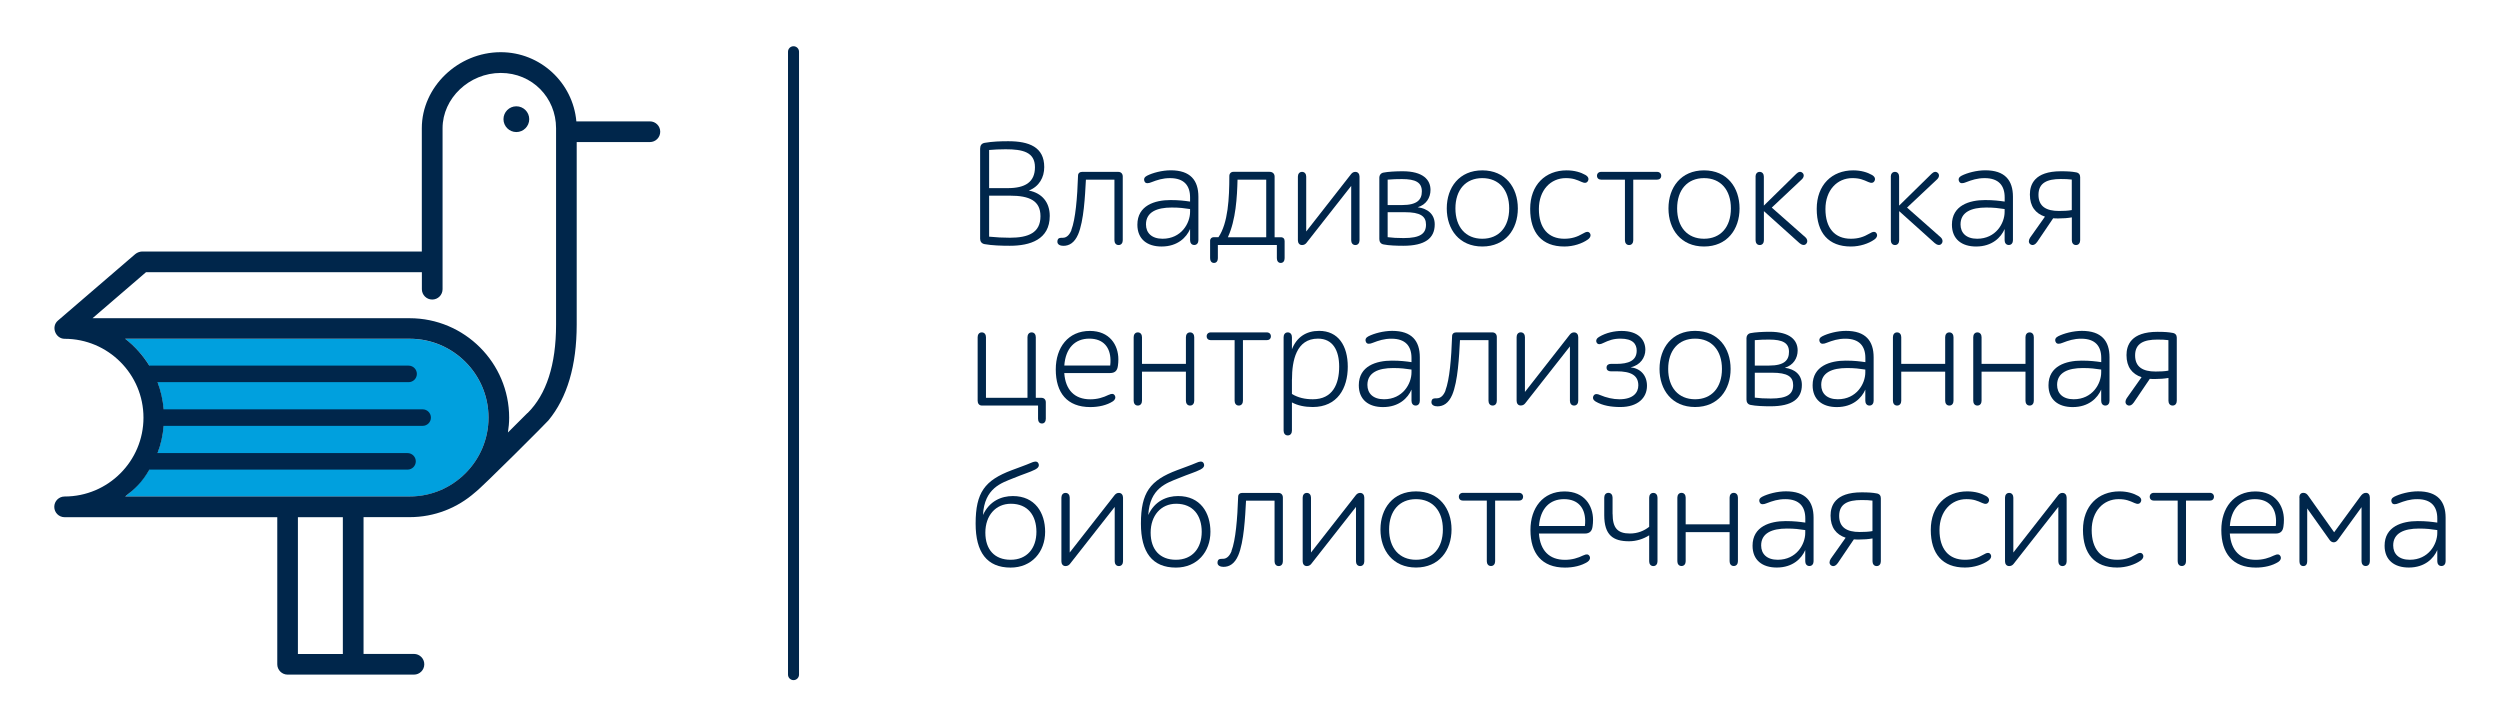 <?xml version="1.0" encoding="UTF-8"?> <svg xmlns="http://www.w3.org/2000/svg" id="Layer_1" viewBox="0 0 444.51 129.15"><defs><style>.cls-1{fill:#00a0de;}.cls-1,.cls-2{stroke-width:0px;}.cls-2{fill:#00264b;}</style></defs><path class="cls-1" d="M72.83,88.28H22.25c4.21-3.24,6.88-8.31,6.88-14.02s-2.67-10.78-6.88-14.02h50.59c7.73,0,14.02,6.29,14.02,14.02s-6.29,14.02-14.02,14.02Z"></path><path class="cls-2" d="M91.81,18.9c-1.27,0-2.29,1.03-2.29,2.29s1.03,2.29,2.29,2.29,2.29-1.03,2.29-2.29-1.03-2.29-2.29-2.29Z"></path><path class="cls-2" d="M115.55,21.59h-13.07c-.61-6.89-6.4-12.31-13.45-12.31-7.6,0-14.03,6.19-14.03,13.51v21.93H25.27c-.39,0-.9.19-1.2.44l-13.78,11.85c-1.25,1.08-.43,3.22,1.2,3.23,7.73,0,14.02,6.29,14.02,14.02s-6.29,14.02-14.02,14.02c-1.02,0-1.84.82-1.84,1.84s.82,1.84,1.84,1.84h37.81v26.15c0,1.01.82,1.84,1.84,1.84h22.46c1.02,0,1.84-.82,1.84-1.84s-.82-1.84-1.84-1.84h-8.96v-24.32h8.2c4.45,0,8.51-1.66,11.62-4.39,1.24-.9,12.98-12.66,13.06-12.82,3.32-4.02,5.02-9.73,5.02-17.03V25.26h13.01c1.02,0,1.84-.82,1.84-1.84s-.82-1.84-1.84-1.84ZM60.96,116.28h-7.99v-24.32h7.99v24.32ZM22.25,88.28c1.74-1.34,2.98-2.49,4.32-4.78h45.89c.81,0,1.47-.66,1.47-1.47s-.66-1.47-1.47-1.47H28.01c.59-1.52.95-3.15,1.09-4.84h46.05c.81,0,1.47-.66,1.47-1.47s-.66-1.47-1.47-1.47H29.1c-.14-1.69-.51-3.31-1.09-4.83h44.64c.81,0,1.47-.66,1.47-1.47s-.66-1.47-1.47-1.47H26.62s-.05.01-.07.01c-1.14-1.84-2.59-3.48-4.3-4.79h50.59c7.73,0,14.02,6.29,14.02,14.02s-6.29,14.02-14.02,14.02H22.25ZM93.79,73.43s-2.46,2.46-3.48,3.47c.13-.86.22-1.74.22-2.63,0-9.76-7.94-17.69-17.7-17.69H16.45l9.51-8.18h49.05v3.02c0,1.01.82,1.84,1.84,1.84s1.84-.82,1.84-1.84v-28.62c0-5.33,4.74-9.83,10.35-9.83s9.83,4.41,9.83,9.83v34.94c0,7.09-1.71,12.38-5.07,15.71Z"></path><path class="cls-2" d="M185.67,29.71c0,1.83-.9,3.45-2.74,4.17,2.36.45,3.72,2.12,3.72,4.51,0,4.22-3.51,5.31-7.09,5.31-1.41,0-3.19-.05-4.49-.29-.56-.1-.8-.5-.8-.96v-15.99c0-.58.24-.96.8-1.06,1.38-.24,2.79-.29,4.2-.29,3.72,0,6.4,1.04,6.4,4.6ZM175.87,26.68v6.77h3.32c3.05,0,4.83-1.04,4.83-3.72s-2.15-3.19-5.21-3.19c-1.14,0-1.99.05-2.95.13ZM175.87,34.78v7.3c1.3.13,2.5.19,3.69.19,3.32,0,5.44-.9,5.44-3.82,0-2.76-1.94-3.66-5.42-3.66h-3.72Z"></path><path class="cls-2" d="M190.49,40.89c.74-1.91,1.06-5.74,1.19-9.67,0-.4.29-.66.72-.66h6.43c.53,0,.8.37.8.82v11.34c0,.45-.24.85-.74.85s-.74-.4-.74-.85v-10.78h-5.07c-.16,2.97-.37,7.33-1.38,9.72-.64,1.49-1.57,2.05-2.63,2.05-.53,0-1.14-.21-1.06-.85.08-.61.48-.58.96-.58.72,0,1.22-.58,1.54-1.38Z"></path><path class="cls-2" d="M203.5,32.25c-.21-.5.05-.8.45-1.01.98-.5,2.66-.96,4.22-.96,3.48,0,4.91,1.78,4.91,4.7v7.73c0,.45-.24.85-.74.85s-.74-.4-.74-.85v-1.99c-.64,1.49-2.21,3.11-5.07,3.11-2.55,0-4.3-1.3-4.3-3.88,0-3.43,3.11-4.38,5.89-4.38,1.49,0,2.52.13,3.48.27v-.74c0-2.1-1.06-3.43-3.56-3.43-1.3,0-2.26.32-3.35.74-.45.19-1.01.29-1.19-.16ZM211.6,37.67v-.5c-1.09-.16-1.86-.27-3.27-.27-2.63,0-4.57.8-4.57,3,0,1.51,1.01,2.55,2.95,2.55,3.32,0,4.89-2.74,4.89-4.78Z"></path><path class="cls-2" d="M215.16,42.82c0-.4.29-.64.58-.64h.9c1.73-2.52,1.94-6.98,1.94-10.89,0-.43.29-.74.72-.74h6.43c.64,0,.9.43.9.85v10.78h1.09c.48,0,.69.29.69.69v3.03c0,.45-.21.85-.69.85s-.69-.4-.69-.85v-2.34h-10.49v2.34c0,.45-.21.85-.69.85s-.69-.4-.69-.85v-3.08ZM218.32,42.19h6.82v-10.25h-5.1c-.08,3.11-.29,7.12-1.72,10.25Z"></path><path class="cls-2" d="M240.25,33.05l-7.97,10.15c-.16.19-.4.37-.77.37-.51,0-.74-.4-.74-.85v-11.31c0-.45.24-.85.74-.85s.74.4.74.85v9.75l8-10.23c.21-.24.43-.37.74-.37.5,0,.74.4.74.85v11.31c0,.45-.24.85-.74.85s-.74-.4-.74-.85v-9.67Z"></path><path class="cls-2" d="M245.24,31.67c0-.45.21-.88.74-.98.8-.16,2.2-.24,3.4-.24,3.64,0,4.97,1.51,4.97,3.32,0,1.38-.77,2.63-2.28,3.08,1.81.24,3.03,1.25,3.03,3.05,0,2.47-1.73,3.8-5.58,3.8-1.19,0-2.63-.05-3.53-.24-.53-.1-.74-.5-.74-.96v-10.84ZM246.73,31.94v4.52h2.55c2.71,0,3.53-.96,3.53-2.44,0-1.59-1.12-2.18-3.53-2.18-.77,0-1.65.02-2.55.1ZM246.73,37.73v4.44c.82.11,1.72.16,2.84.16,2.97,0,3.98-.8,3.98-2.39,0-1.49-.98-2.21-3.77-2.21h-3.05Z"></path><path class="cls-2" d="M263.56,30.29c4.09,0,6.32,3.03,6.32,6.77s-2.23,6.77-6.32,6.77-6.32-3.03-6.32-6.77,2.23-6.77,6.32-6.77ZM263.56,42.45c2.97,0,4.78-2.1,4.78-5.39s-1.81-5.39-4.78-5.39-4.78,2.1-4.78,5.39,1.81,5.39,4.78,5.39Z"></path><path class="cls-2" d="M278.13,43.83c-3.96,0-6.06-2.42-6.06-6.69s2.71-6.85,6.48-6.85c1.41,0,2.52.35,3.35.82.5.29.66.69.43,1.09-.21.35-.56.4-1.09.16-.9-.4-1.54-.69-2.84-.69-2.68,0-4.78,2.13-4.78,5.5s1.65,5.28,4.52,5.28c1.3,0,2.28-.32,3.27-.9.66-.4,1.04-.43,1.28-.08.24.35.1.8-.4,1.14-.98.69-2.52,1.22-4.14,1.22Z"></path><path class="cls-2" d="M290.4,31.94v10.78c0,.45-.24.85-.74.85s-.74-.4-.74-.85v-10.78h-4.25c-.43,0-.72-.27-.72-.69,0-.4.29-.69.72-.69h9.98c.43,0,.72.29.72.69,0,.43-.29.69-.72.69h-4.25Z"></path><path class="cls-2" d="M302.98,30.29c4.09,0,6.32,3.03,6.32,6.77s-2.23,6.77-6.32,6.77-6.32-3.03-6.32-6.77,2.23-6.77,6.32-6.77ZM302.98,42.45c2.97,0,4.78-2.1,4.78-5.39s-1.81-5.39-4.78-5.39-4.78,2.1-4.78,5.39,1.81,5.39,4.78,5.39Z"></path><path class="cls-2" d="M312.14,31.41c0-.45.24-.85.74-.85s.74.4.74.85v5.15l5.77-5.66c.37-.37.8-.48,1.14-.13.27.27.24.72-.13,1.09l-5.37,5.05,5.98,5.28c.35.32.45.8.16,1.14-.32.4-.85.21-1.22-.11l-6.32-5.68v5.18c0,.45-.24.85-.74.85s-.74-.4-.74-.85v-11.31Z"></path><path class="cls-2" d="M329.08,43.83c-3.96,0-6.06-2.42-6.06-6.69s2.71-6.85,6.48-6.85c1.41,0,2.52.35,3.35.82.5.29.66.69.43,1.09-.21.35-.56.4-1.09.16-.9-.4-1.54-.69-2.84-.69-2.68,0-4.78,2.13-4.78,5.5s1.65,5.28,4.52,5.28c1.3,0,2.28-.32,3.27-.9.66-.4,1.04-.43,1.28-.08.24.35.1.8-.4,1.14-.98.69-2.52,1.22-4.14,1.22Z"></path><path class="cls-2" d="M336.19,31.41c0-.45.24-.85.74-.85s.74.4.74.85v5.15l5.77-5.66c.37-.37.8-.48,1.14-.13.27.27.24.72-.13,1.09l-5.37,5.05,5.98,5.28c.35.32.45.8.16,1.14-.32.4-.85.21-1.22-.11l-6.32-5.68v5.18c0,.45-.24.85-.74.85s-.74-.4-.74-.85v-11.31Z"></path><path class="cls-2" d="M348.33,32.25c-.21-.5.05-.8.45-1.01.98-.5,2.66-.96,4.22-.96,3.48,0,4.91,1.78,4.91,4.7v7.73c0,.45-.24.85-.74.85s-.74-.4-.74-.85v-1.99c-.64,1.49-2.21,3.11-5.07,3.11-2.55,0-4.3-1.3-4.3-3.88,0-3.43,3.11-4.38,5.9-4.38,1.49,0,2.52.13,3.48.27v-.74c0-2.1-1.06-3.43-3.56-3.43-1.3,0-2.26.32-3.35.74-.45.19-1.01.29-1.19-.16ZM356.43,37.67v-.5c-1.09-.16-1.86-.27-3.27-.27-2.63,0-4.57.8-4.57,3,0,1.51,1.01,2.55,2.95,2.55,3.32,0,4.89-2.74,4.89-4.78Z"></path><path class="cls-2" d="M369.86,42.72c0,.45-.24.85-.74.85s-.74-.4-.74-.85v-4.07c-.74.13-1.54.19-2.39.19-.32,0-.64,0-.93-.03l-2.84,4.2c-.29.42-.77.77-1.25.4-.32-.27-.29-.74,0-1.17l2.63-3.72c-1.67-.56-2.68-1.81-2.68-3.93,0-1.73.77-4.14,5.52-4.14,1.19,0,1.94.05,2.68.19.5.08.74.4.74.85v11.23ZM362.45,34.64c0,2.07,1.38,2.87,3.64,2.87.77,0,1.62-.03,2.28-.16v-5.42c-.58-.08-1.19-.1-1.96-.1-2.39,0-3.96.66-3.96,2.81Z"></path><path class="cls-2" d="M184.58,72.11h-9.98c-.53,0-.77-.4-.77-.85v-11.31c0-.45.24-.85.74-.85s.74.4.74.85v10.78h7.38v-10.78c0-.45.24-.85.74-.85s.74.4.74.85v10.78h.96c.5,0,.82.29.82.8v2.92c0,.45-.21.85-.69.85s-.69-.4-.69-.85v-2.34Z"></path><path class="cls-2" d="M197.16,70.2c.48-.24.85-.24,1.06.13.21.37.03.77-.32,1.01-1.09.72-2.58,1.04-4.04,1.04-4.14,0-6.14-2.55-6.14-6.69,0-3.91,2.2-6.85,6.06-6.85,3.51,0,5.07,2.5,5.07,5.05,0,.4-.03.8-.08,1.14-.1.8-.45,1.3-1.41,1.3h-8.13c.21,3.03,1.86,4.67,4.62,4.67,1.27,0,2.31-.32,3.29-.8ZM189.25,64.99h8.15c.05-.35.05-.69.05-1.01-.05-2.18-1.22-3.77-3.77-3.77s-4.22,1.7-4.44,4.78Z"></path><path class="cls-2" d="M210.86,59.95c0-.45.24-.85.74-.85s.74.4.74.85v11.31c0,.45-.24.85-.74.85s-.74-.4-.74-.85v-5.18h-7.81v5.18c0,.45-.24.85-.74.85s-.74-.4-.74-.85v-11.31c0-.45.24-.85.74-.85s.74.4.74.85v4.75h7.81v-4.75Z"></path><path class="cls-2" d="M221,60.48v10.78c0,.45-.24.85-.74.85s-.74-.4-.74-.85v-10.78h-4.25c-.43,0-.72-.27-.72-.69,0-.4.29-.69.72-.69h9.98c.43,0,.72.29.72.69,0,.43-.29.69-.72.69h-4.25Z"></path><path class="cls-2" d="M239.64,65.2c0,3.85-1.86,7.17-6.24,7.17-1.41,0-2.68-.27-3.69-.82v5.02c0,.45-.24.85-.74.85s-.74-.4-.74-.85v-16.62c0-.45.24-.85.74-.85s.74.4.74.85v2.15c.85-2.15,2.52-3.27,4.83-3.27,3.43,0,5.1,2.66,5.1,6.37ZM229.71,67.46v2.6c1.14.66,2.31.93,3.72.93,3.53,0,4.68-2.71,4.68-5.79,0-2.89-1.12-4.99-3.77-4.99-3.88,0-4.62,3.96-4.62,7.25Z"></path><path class="cls-2" d="M242.87,60.8c-.21-.5.05-.8.45-1.01.98-.5,2.66-.96,4.22-.96,3.48,0,4.91,1.78,4.91,4.7v7.73c0,.45-.24.85-.74.85s-.74-.4-.74-.85v-1.99c-.64,1.49-2.21,3.11-5.07,3.11-2.55,0-4.3-1.3-4.3-3.88,0-3.43,3.11-4.38,5.89-4.38,1.49,0,2.52.13,3.48.27v-.74c0-2.1-1.06-3.43-3.56-3.43-1.3,0-2.26.32-3.35.74-.45.19-1.01.29-1.19-.16ZM250.97,66.21v-.5c-1.09-.16-1.86-.27-3.27-.27-2.63,0-4.57.8-4.57,3,0,1.51,1.01,2.55,2.95,2.55,3.32,0,4.89-2.74,4.89-4.78Z"></path><path class="cls-2" d="M257,69.43c.74-1.91,1.06-5.74,1.19-9.67,0-.4.29-.66.72-.66h6.43c.53,0,.8.37.8.82v11.34c0,.45-.24.85-.74.85s-.74-.4-.74-.85v-10.78h-5.07c-.16,2.97-.37,7.33-1.38,9.72-.64,1.49-1.57,2.05-2.63,2.05-.53,0-1.14-.21-1.06-.85.08-.61.48-.58.96-.58.72,0,1.22-.58,1.54-1.38Z"></path><path class="cls-2" d="M279.14,61.59l-7.97,10.14c-.16.19-.4.37-.77.37-.51,0-.74-.4-.74-.85v-11.31c0-.45.24-.85.74-.85s.74.4.74.85v9.75l8-10.22c.21-.24.43-.37.74-.37.5,0,.74.4.74.85v11.31c0,.45-.24.85-.74.85s-.74-.4-.74-.85v-9.67Z"></path><path class="cls-2" d="M292.55,62.2c0,1.35-.88,2.74-2.63,3.11,1.78.19,2.92,1.43,2.92,3.29,0,2.15-1.65,3.77-4.73,3.77-1.62,0-3.16-.24-4.41-.98-.4-.24-.58-.61-.37-1.01.24-.43.72-.35,1.12-.16,1.17.5,2.39.77,3.48.77,2.47,0,3.37-1.19,3.37-2.47,0-1.78-1.3-2.5-3.85-2.5h-1.06c-.42,0-.74-.21-.74-.66,0-.43.32-.66.74-.66h.98c2.18,0,3.64-.56,3.64-2.36,0-1.17-.69-2.13-2.87-2.13-1.27,0-2.05.29-3.13.8-.37.19-.85.32-1.09-.05-.27-.43.02-.85.4-1.06,1.28-.77,2.79-1.06,4.01-1.06,2.89,0,4.22,1.49,4.22,3.37Z"></path><path class="cls-2" d="M301.39,58.83c4.09,0,6.32,3.03,6.32,6.77s-2.23,6.77-6.32,6.77-6.32-3.03-6.32-6.77,2.23-6.77,6.32-6.77ZM301.39,70.99c2.97,0,4.78-2.1,4.78-5.39s-1.81-5.39-4.78-5.39-4.78,2.1-4.78,5.39,1.81,5.39,4.78,5.39Z"></path><path class="cls-2" d="M310.52,60.21c0-.45.21-.88.74-.98.8-.16,2.2-.24,3.4-.24,3.64,0,4.97,1.51,4.97,3.32,0,1.38-.77,2.63-2.28,3.08,1.81.24,3.03,1.25,3.03,3.05,0,2.47-1.73,3.8-5.58,3.8-1.19,0-2.63-.05-3.53-.24-.53-.1-.74-.5-.74-.96v-10.83ZM312.01,60.48v4.52h2.55c2.71,0,3.53-.96,3.53-2.44,0-1.59-1.12-2.18-3.53-2.18-.77,0-1.65.02-2.55.1ZM312.01,66.27v4.43c.82.11,1.72.16,2.84.16,2.97,0,3.98-.8,3.98-2.39,0-1.49-.98-2.2-3.77-2.2h-3.05Z"></path><path class="cls-2" d="M323.56,60.8c-.21-.5.05-.8.45-1.01.98-.5,2.66-.96,4.22-.96,3.48,0,4.91,1.78,4.91,4.7v7.73c0,.45-.24.85-.74.85s-.74-.4-.74-.85v-1.99c-.64,1.49-2.21,3.11-5.07,3.11-2.55,0-4.3-1.3-4.3-3.88,0-3.43,3.11-4.38,5.9-4.38,1.49,0,2.52.13,3.48.27v-.74c0-2.1-1.06-3.43-3.56-3.43-1.3,0-2.26.32-3.35.74-.45.19-1.01.29-1.19-.16ZM331.66,66.21v-.5c-1.09-.16-1.86-.27-3.27-.27-2.63,0-4.57.8-4.57,3,0,1.51,1.01,2.55,2.95,2.55,3.32,0,4.89-2.74,4.89-4.78Z"></path><path class="cls-2" d="M345.86,59.95c0-.45.24-.85.74-.85s.74.4.74.85v11.31c0,.45-.24.85-.74.85s-.74-.4-.74-.85v-5.18h-7.81v5.18c0,.45-.24.85-.74.85s-.74-.4-.74-.85v-11.31c0-.45.24-.85.74-.85s.74.4.74.85v4.75h7.81v-4.75Z"></path><path class="cls-2" d="M360.14,59.95c0-.45.24-.85.74-.85s.74.4.74.85v11.31c0,.45-.24.85-.74.85s-.74-.4-.74-.85v-5.18h-7.81v5.18c0,.45-.24.85-.74.85s-.74-.4-.74-.85v-11.31c0-.45.24-.85.74-.85s.74.4.74.85v4.75h7.81v-4.75Z"></path><path class="cls-2" d="M365.5,60.8c-.21-.5.05-.8.45-1.01.98-.5,2.66-.96,4.22-.96,3.48,0,4.91,1.78,4.91,4.7v7.73c0,.45-.24.85-.74.85s-.74-.4-.74-.85v-1.99c-.64,1.49-2.21,3.11-5.07,3.11-2.55,0-4.3-1.3-4.3-3.88,0-3.43,3.11-4.38,5.9-4.38,1.49,0,2.52.13,3.48.27v-.74c0-2.1-1.06-3.43-3.56-3.43-1.3,0-2.26.32-3.35.74-.45.19-1.01.29-1.19-.16ZM373.6,66.21v-.5c-1.09-.16-1.86-.27-3.27-.27-2.63,0-4.57.8-4.57,3,0,1.51,1.01,2.55,2.95,2.55,3.32,0,4.89-2.74,4.89-4.78Z"></path><path class="cls-2" d="M387.04,71.26c0,.45-.24.85-.74.85s-.74-.4-.74-.85v-4.06c-.74.13-1.54.19-2.39.19-.32,0-.64,0-.93-.03l-2.84,4.2c-.29.42-.77.77-1.25.4-.32-.27-.29-.74,0-1.17l2.63-3.72c-1.67-.56-2.68-1.81-2.68-3.93,0-1.73.77-4.14,5.52-4.14,1.19,0,1.94.05,2.68.19.5.08.74.4.74.85v11.23ZM379.63,63.19c0,2.07,1.38,2.87,3.64,2.87.77,0,1.62-.03,2.28-.16v-5.42c-.58-.08-1.19-.1-1.96-.1-2.39,0-3.96.66-3.96,2.81Z"></path><path class="cls-2" d="M180.09,85.06c-1.96.8-5.07,1.7-5.31,6.51,1.14-2.5,3.29-3.37,5.31-3.37,3.93,0,5.74,2.95,5.74,6.35,0,3.58-2.37,6.37-6.14,6.37-4.22,0-6.22-2.74-6.22-7.81,0-5.55,1.62-7.7,6.43-9.51.96-.37,2.44-.88,3.48-1.33.35-.16,1.01-.4,1.25.11.24.5-.08.85-.58,1.11-1.01.51-1.94.74-3.96,1.57ZM179.69,99.53c2.92,0,4.59-2.05,4.59-4.97s-1.54-4.99-4.54-4.99c-2.71,0-4.54,2.1-4.54,5.13s1.65,4.83,4.49,4.83Z"></path><path class="cls-2" d="M198.2,90.13l-7.97,10.15c-.16.19-.4.37-.77.37-.51,0-.74-.4-.74-.85v-11.31c0-.45.24-.85.74-.85s.74.4.74.85v9.75l8-10.23c.21-.24.43-.37.74-.37.5,0,.74.4.74.85v11.31c0,.45-.24.85-.74.85s-.74-.4-.74-.85v-9.67Z"></path><path class="cls-2" d="M209.48,85.06c-1.96.8-5.07,1.7-5.31,6.51,1.14-2.5,3.29-3.37,5.31-3.37,3.93,0,5.74,2.95,5.74,6.35,0,3.58-2.37,6.37-6.14,6.37-4.22,0-6.22-2.74-6.22-7.81,0-5.55,1.62-7.7,6.43-9.51.96-.37,2.44-.88,3.48-1.33.35-.16,1.01-.4,1.25.11.24.5-.08.85-.58,1.11-1.01.51-1.94.74-3.96,1.57ZM209.08,99.53c2.92,0,4.59-2.05,4.59-4.97s-1.54-4.99-4.54-4.99c-2.71,0-4.54,2.1-4.54,5.13s1.65,4.83,4.49,4.83Z"></path><path class="cls-2" d="M218.96,97.97c.74-1.91,1.06-5.74,1.19-9.67,0-.4.29-.66.72-.66h6.43c.53,0,.8.37.8.82v11.34c0,.45-.24.85-.74.85s-.74-.4-.74-.85v-10.78h-5.07c-.16,2.97-.37,7.33-1.38,9.72-.64,1.49-1.57,2.05-2.63,2.05-.53,0-1.14-.21-1.06-.85.08-.61.48-.58.96-.58.72,0,1.22-.58,1.54-1.38Z"></path><path class="cls-2" d="M241.1,90.13l-7.97,10.15c-.16.19-.4.37-.77.37-.51,0-.74-.4-.74-.85v-11.31c0-.45.24-.85.74-.85s.74.4.74.85v9.75l8-10.23c.21-.24.43-.37.74-.37.5,0,.74.4.74.85v11.31c0,.45-.24.85-.74.85s-.74-.4-.74-.85v-9.67Z"></path><path class="cls-2" d="M251.77,87.37c4.09,0,6.32,3.03,6.32,6.77s-2.23,6.77-6.32,6.77-6.32-3.03-6.32-6.77,2.23-6.77,6.32-6.77ZM251.77,99.53c2.97,0,4.78-2.1,4.78-5.39s-1.81-5.39-4.78-5.39-4.78,2.1-4.78,5.39,1.81,5.39,4.78,5.39Z"></path><path class="cls-2" d="M265.84,89.01v10.78c0,.45-.24.85-.74.85s-.74-.4-.74-.85v-10.78h-4.25c-.43,0-.72-.27-.72-.69,0-.4.29-.69.72-.69h9.98c.43,0,.72.29.72.69,0,.43-.29.69-.72.69h-4.25Z"></path><path class="cls-2" d="M281.56,98.74c.48-.24.85-.24,1.06.13.21.37.03.77-.32,1.01-1.09.72-2.58,1.04-4.04,1.04-4.14,0-6.14-2.55-6.14-6.69,0-3.91,2.2-6.85,6.06-6.85,3.51,0,5.07,2.5,5.07,5.05,0,.4-.03.8-.08,1.14-.1.8-.45,1.3-1.41,1.3h-8.13c.21,3.03,1.86,4.67,4.62,4.67,1.27,0,2.31-.32,3.29-.8ZM273.65,93.53h8.15c.05-.35.05-.69.05-1.01-.05-2.18-1.22-3.77-3.77-3.77s-4.22,1.7-4.44,4.78Z"></path><path class="cls-2" d="M286.73,91.38c0,2.47.85,3.48,3.08,3.48,1.38,0,2.52-.48,3.42-1.19v-5.18c0-.45.24-.85.74-.85s.74.4.74.85v11.31c0,.45-.24.85-.74.85s-.74-.4-.74-.85v-4.62c-1.01.64-2.26,1.06-3.58,1.06-2.84,0-4.41-1.09-4.41-4.65v-3.11c0-.45.24-.85.74-.85s.74.4.74.85v2.89Z"></path><path class="cls-2" d="M307.53,88.48c0-.45.24-.85.74-.85s.74.4.74.85v11.31c0,.45-.24.85-.74.85s-.74-.4-.74-.85v-5.18h-7.81v5.18c0,.45-.24.85-.74.85s-.74-.4-.74-.85v-11.31c0-.45.24-.85.74-.85s.74.4.74.85v4.75h7.81v-4.75Z"></path><path class="cls-2" d="M312.88,89.33c-.21-.5.05-.8.45-1.01.98-.5,2.66-.96,4.22-.96,3.48,0,4.91,1.78,4.91,4.7v7.73c0,.45-.24.85-.74.85s-.74-.4-.74-.85v-1.99c-.64,1.49-2.21,3.11-5.07,3.11-2.55,0-4.3-1.3-4.3-3.88,0-3.43,3.11-4.38,5.9-4.38,1.49,0,2.52.13,3.48.27v-.74c0-2.1-1.06-3.43-3.56-3.43-1.3,0-2.26.32-3.35.74-.45.19-1.01.29-1.19-.16ZM320.98,94.75v-.5c-1.09-.16-1.86-.27-3.27-.27-2.63,0-4.57.8-4.57,3,0,1.51,1.01,2.55,2.95,2.55,3.32,0,4.89-2.74,4.89-4.78Z"></path><path class="cls-2" d="M334.42,99.8c0,.45-.24.85-.74.85s-.74-.4-.74-.85v-4.06c-.74.13-1.54.19-2.39.19-.32,0-.64,0-.93-.03l-2.84,4.2c-.29.42-.77.77-1.25.4-.32-.27-.29-.74,0-1.17l2.63-3.72c-1.67-.56-2.68-1.81-2.68-3.93,0-1.73.77-4.14,5.52-4.14,1.19,0,1.94.05,2.68.19.5.08.74.4.74.85v11.23ZM327.01,91.72c0,2.07,1.38,2.87,3.64,2.87.77,0,1.62-.03,2.28-.16v-5.42c-.58-.08-1.19-.1-1.96-.1-2.39,0-3.96.66-3.96,2.81Z"></path><path class="cls-2" d="M349.36,100.91c-3.96,0-6.06-2.42-6.06-6.69s2.71-6.85,6.48-6.85c1.41,0,2.52.35,3.35.82.5.29.66.69.43,1.09-.21.35-.56.4-1.09.16-.9-.4-1.54-.69-2.84-.69-2.68,0-4.78,2.13-4.78,5.5s1.65,5.28,4.52,5.28c1.3,0,2.28-.32,3.27-.9.66-.4,1.04-.43,1.28-.08.24.35.1.8-.4,1.14-.98.69-2.52,1.22-4.14,1.22Z"></path><path class="cls-2" d="M365.98,90.13l-7.97,10.15c-.16.19-.4.37-.77.37-.51,0-.74-.4-.74-.85v-11.31c0-.45.24-.85.74-.85s.74.4.74.85v9.75l8-10.23c.21-.24.43-.37.74-.37.5,0,.74.4.74.85v11.31c0,.45-.24.85-.74.85s-.74-.4-.74-.85v-9.67Z"></path><path class="cls-2" d="M376.42,100.91c-3.96,0-6.06-2.42-6.06-6.69s2.71-6.85,6.48-6.85c1.41,0,2.52.35,3.35.82.5.29.66.69.43,1.09-.21.35-.56.4-1.09.16-.9-.4-1.54-.69-2.84-.69-2.68,0-4.78,2.13-4.78,5.5s1.65,5.28,4.52,5.28c1.3,0,2.28-.32,3.27-.9.66-.4,1.04-.43,1.28-.08.24.35.1.8-.4,1.14-.98.69-2.52,1.22-4.14,1.22Z"></path><path class="cls-2" d="M388.68,89.01v10.78c0,.45-.24.85-.74.85s-.74-.4-.74-.85v-10.78h-4.25c-.43,0-.72-.27-.72-.69,0-.4.29-.69.72-.69h9.98c.43,0,.72.29.72.69,0,.43-.29.69-.72.69h-4.25Z"></path><path class="cls-2" d="M404.4,98.74c.48-.24.85-.24,1.06.13.21.37.03.77-.32,1.01-1.09.72-2.58,1.04-4.04,1.04-4.14,0-6.14-2.55-6.14-6.69,0-3.91,2.2-6.85,6.06-6.85,3.51,0,5.07,2.5,5.07,5.05,0,.4-.03.8-.08,1.14-.1.8-.45,1.3-1.41,1.3h-8.13c.21,3.03,1.86,4.67,4.62,4.67,1.27,0,2.31-.32,3.29-.8ZM396.49,93.53h8.15c.05-.35.05-.69.05-1.01-.05-2.18-1.22-3.77-3.77-3.77s-4.22,1.7-4.44,4.78Z"></path><path class="cls-2" d="M408.83,88.48c0-.48.21-.85.72-.85.42,0,.66.21.93.61l4.54,6.4,4.65-6.35c.29-.4.56-.66,1.01-.66.5,0,.69.43.69.85v11.31c0,.45-.24.85-.74.85s-.74-.4-.74-.85v-9.61l-4.22,5.82c-.43.61-1.09.53-1.46,0l-3.98-5.6v9.4c0,.45-.19.85-.69.85s-.69-.4-.69-.85v-11.31Z"></path><path class="cls-2" d="M425.26,89.33c-.21-.5.05-.8.45-1.01.98-.5,2.66-.96,4.22-.96,3.48,0,4.91,1.78,4.91,4.7v7.73c0,.45-.24.85-.74.85s-.74-.4-.74-.85v-1.99c-.64,1.49-2.21,3.11-5.07,3.11-2.55,0-4.3-1.3-4.3-3.88,0-3.43,3.11-4.38,5.89-4.38,1.49,0,2.52.13,3.48.27v-.74c0-2.1-1.06-3.43-3.56-3.43-1.3,0-2.26.32-3.35.74-.45.19-1.01.29-1.19-.16ZM433.36,94.75v-.5c-1.09-.16-1.86-.27-3.27-.27-2.63,0-4.57.8-4.57,3,0,1.51,1.01,2.55,2.95,2.55,3.32,0,4.89-2.74,4.89-4.78Z"></path><path class="cls-2" d="M141.09,120.93c-.54,0-.98-.44-.98-.98V9.2c0-.54.44-.98.98-.98s.98.44.98.98v110.75c0,.54-.44.98-.98.98Z"></path></svg> 